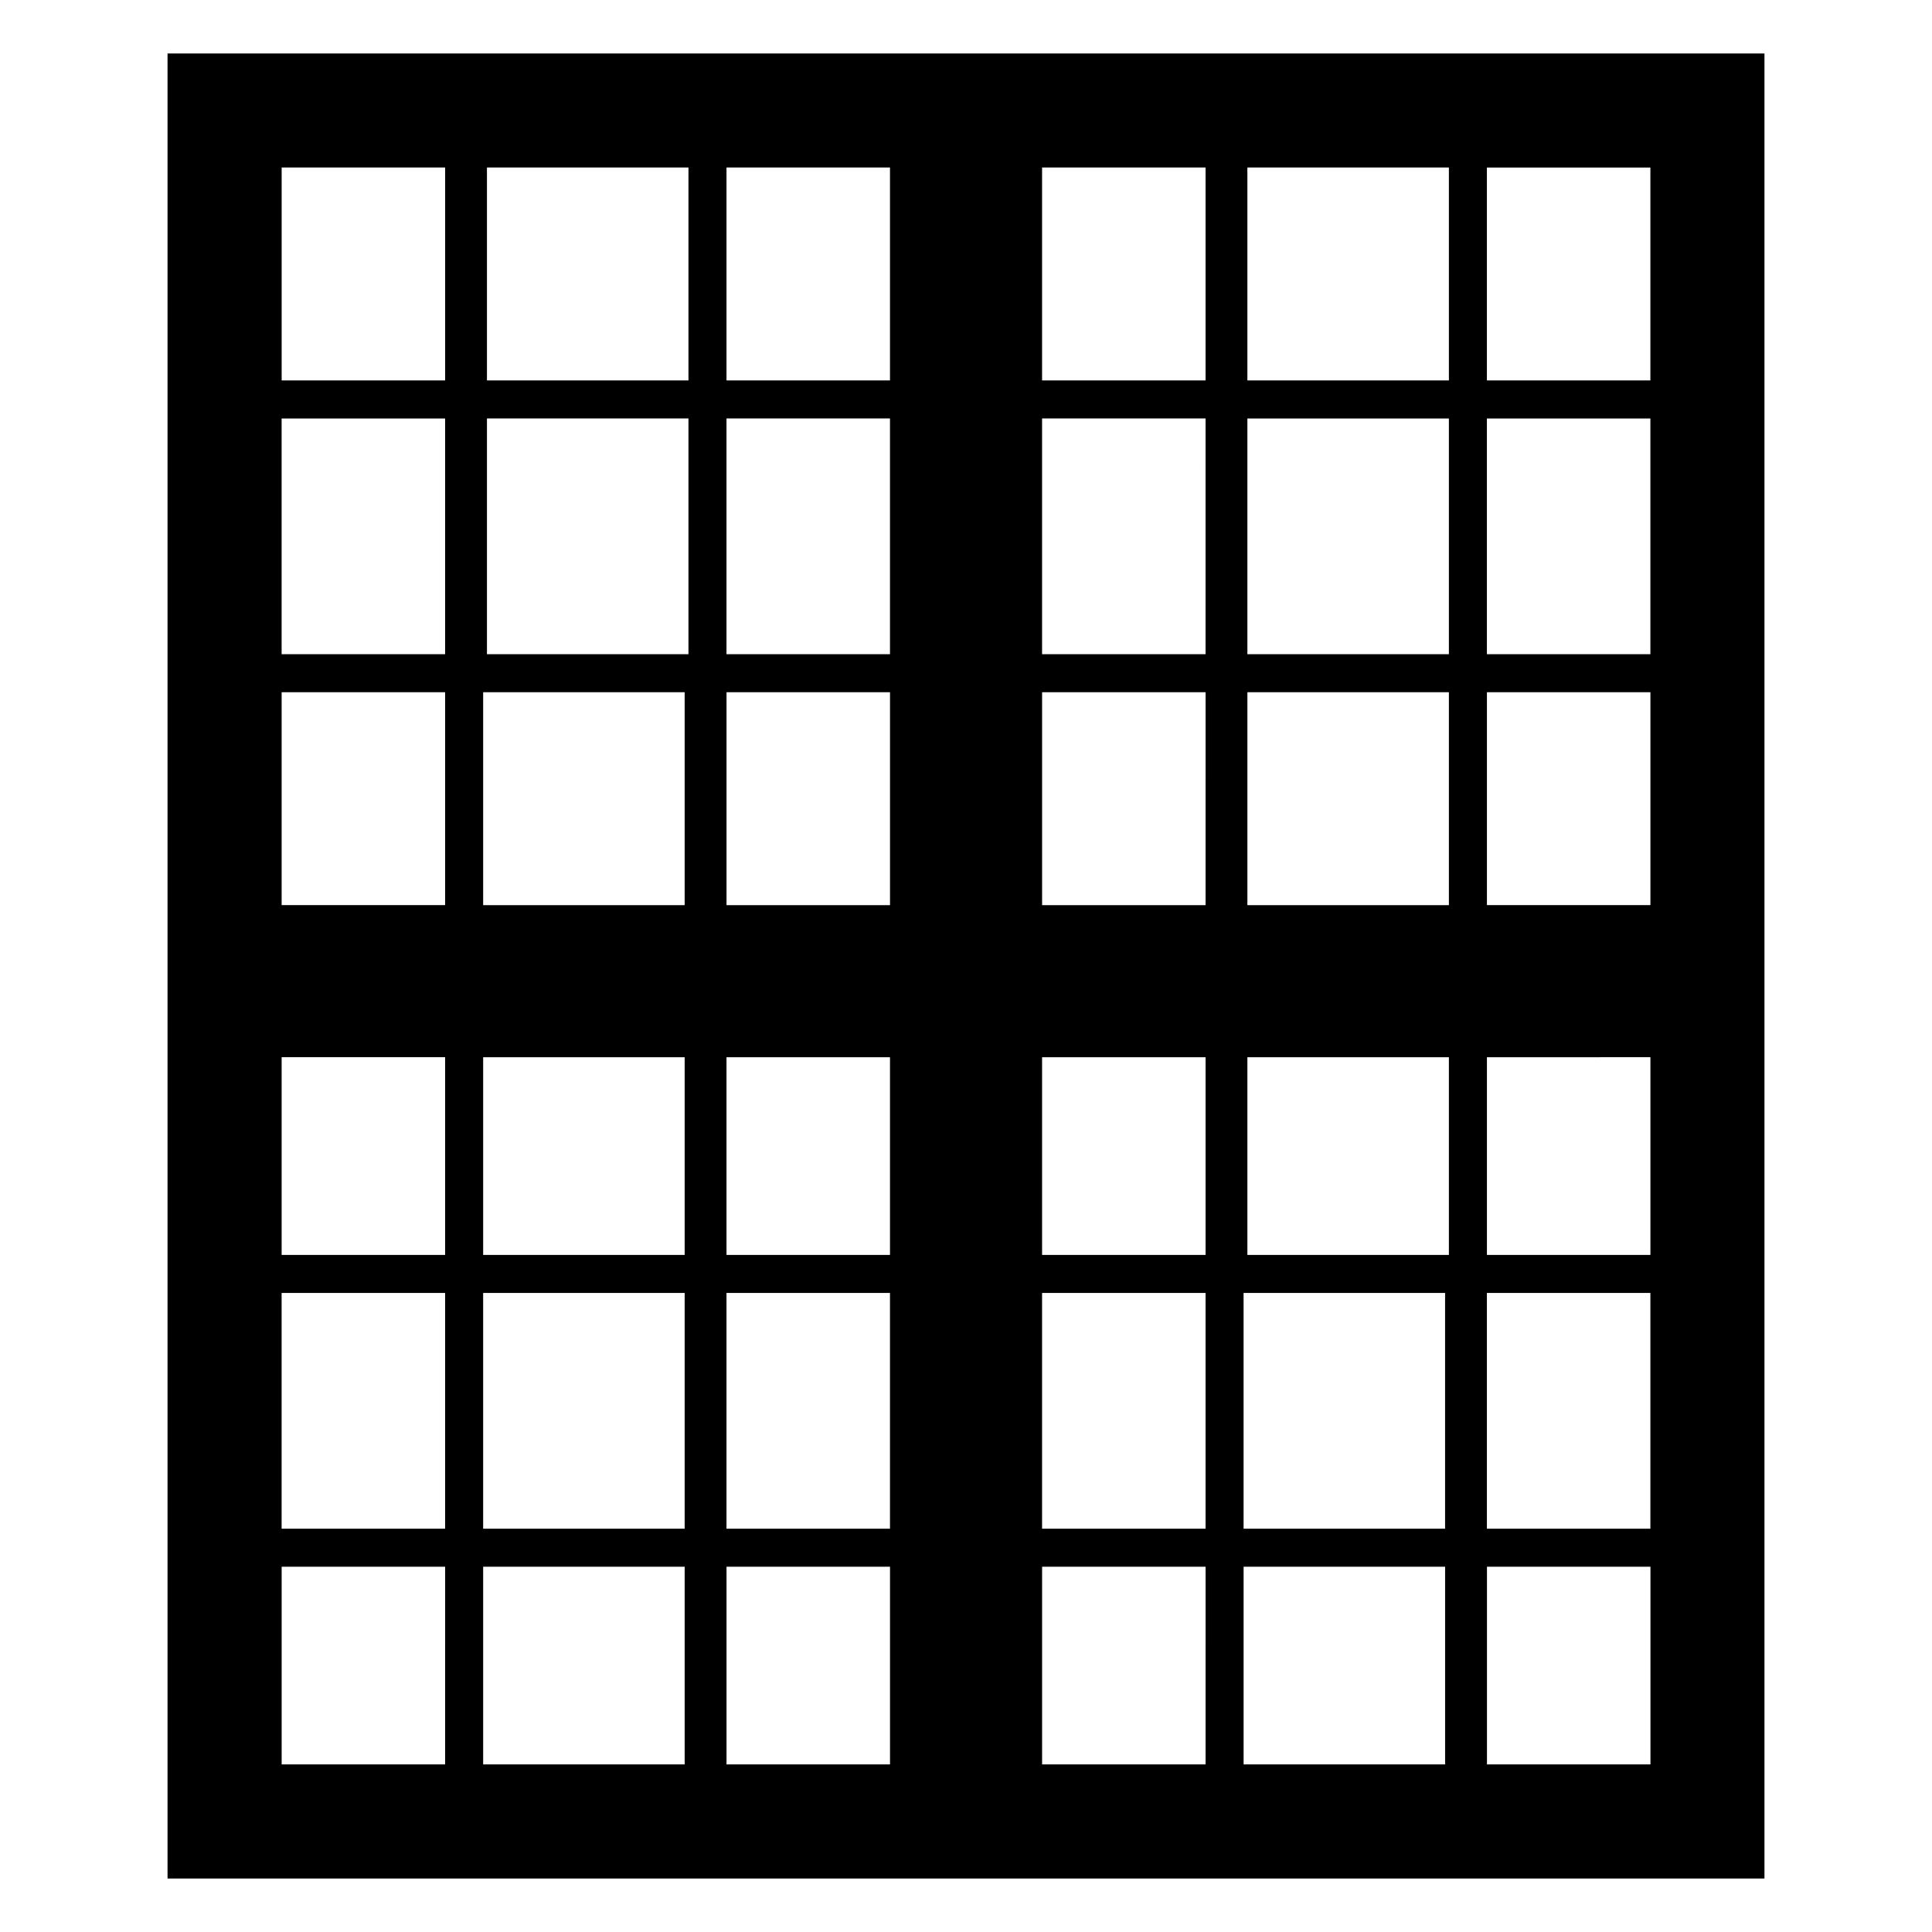 <?xml version="1.0" encoding="UTF-8"?>
<!-- Uploaded to: SVG Repo, www.svgrepo.com, Generator: SVG Repo Mixer Tools -->
<svg fill="#000000" width="800px" height="800px" version="1.1" viewBox="144 144 512 512" xmlns="http://www.w3.org/2000/svg">
 <path d="m188.4 158.17v483.66h423.2v-483.66zm392.97 86.652h-43.328v-56.426h43.328zm0 72.551h-43.328v-62.473h43.328zm0 231.75h-43.328v-62.473h43.328zm-362.74-62.473h43.328v62.473h-43.328zm0-231.75h43.328v62.473h-43.328zm309.34 62.473h-53.402v-62.473h53.402zm0 159.2h-53.402v-52.395h53.402zm-255.93-149.13h53.402v56.426h-53.402zm191.45 56.426h-43.324v-56.426h43.328zm-83.629 0h-43.328v-56.426h43.328zm-107.82 40.305h53.402v52.395h-53.402zm64.488 0h43.328v52.395h-43.328zm83.633 0h43.328v52.395l-43.328 0.004zm107.81-40.305h-53.402v-56.426h53.402zm-64.488-66.5h-43.324v-62.473h43.328zm-83.629 0h-43.328v-62.473h43.328zm-53.406 0h-53.402v-62.473h53.402zm-64.488 10.074v56.426h-43.324v-56.426zm-43.324 96.73h43.328v52.395l-43.328 0.004zm53.402 62.473h53.402v62.473h-53.402zm64.488 0h43.328v62.473h-43.328zm83.633 0h43.328v62.473h-43.328zm53.402 0h53.402v62.473h-53.402zm64.488-10.074v-52.395l43.328-0.004v52.395zm43.328-92.703h-43.328v-56.426h43.328zm-53.406-139.05h-53.402v-56.426h53.402zm-107.81-56.426h43.328v56.426h-43.328zm-40.305 56.426h-43.328v-56.426h43.328zm-53.406 0h-53.402v-56.426h53.402zm-107.81-56.426h43.328v56.426h-43.328zm0 370.8h43.328l-0.004 52.395h-43.324zm53.402 0h53.402v52.395h-53.402zm107.82 52.395h-43.328v-52.395h43.328zm40.305-52.395h43.328l-0.004 52.395h-43.324zm53.402 0h53.402v52.395h-53.402zm107.82 52.395h-43.328v-52.395h43.328z"/>
</svg>